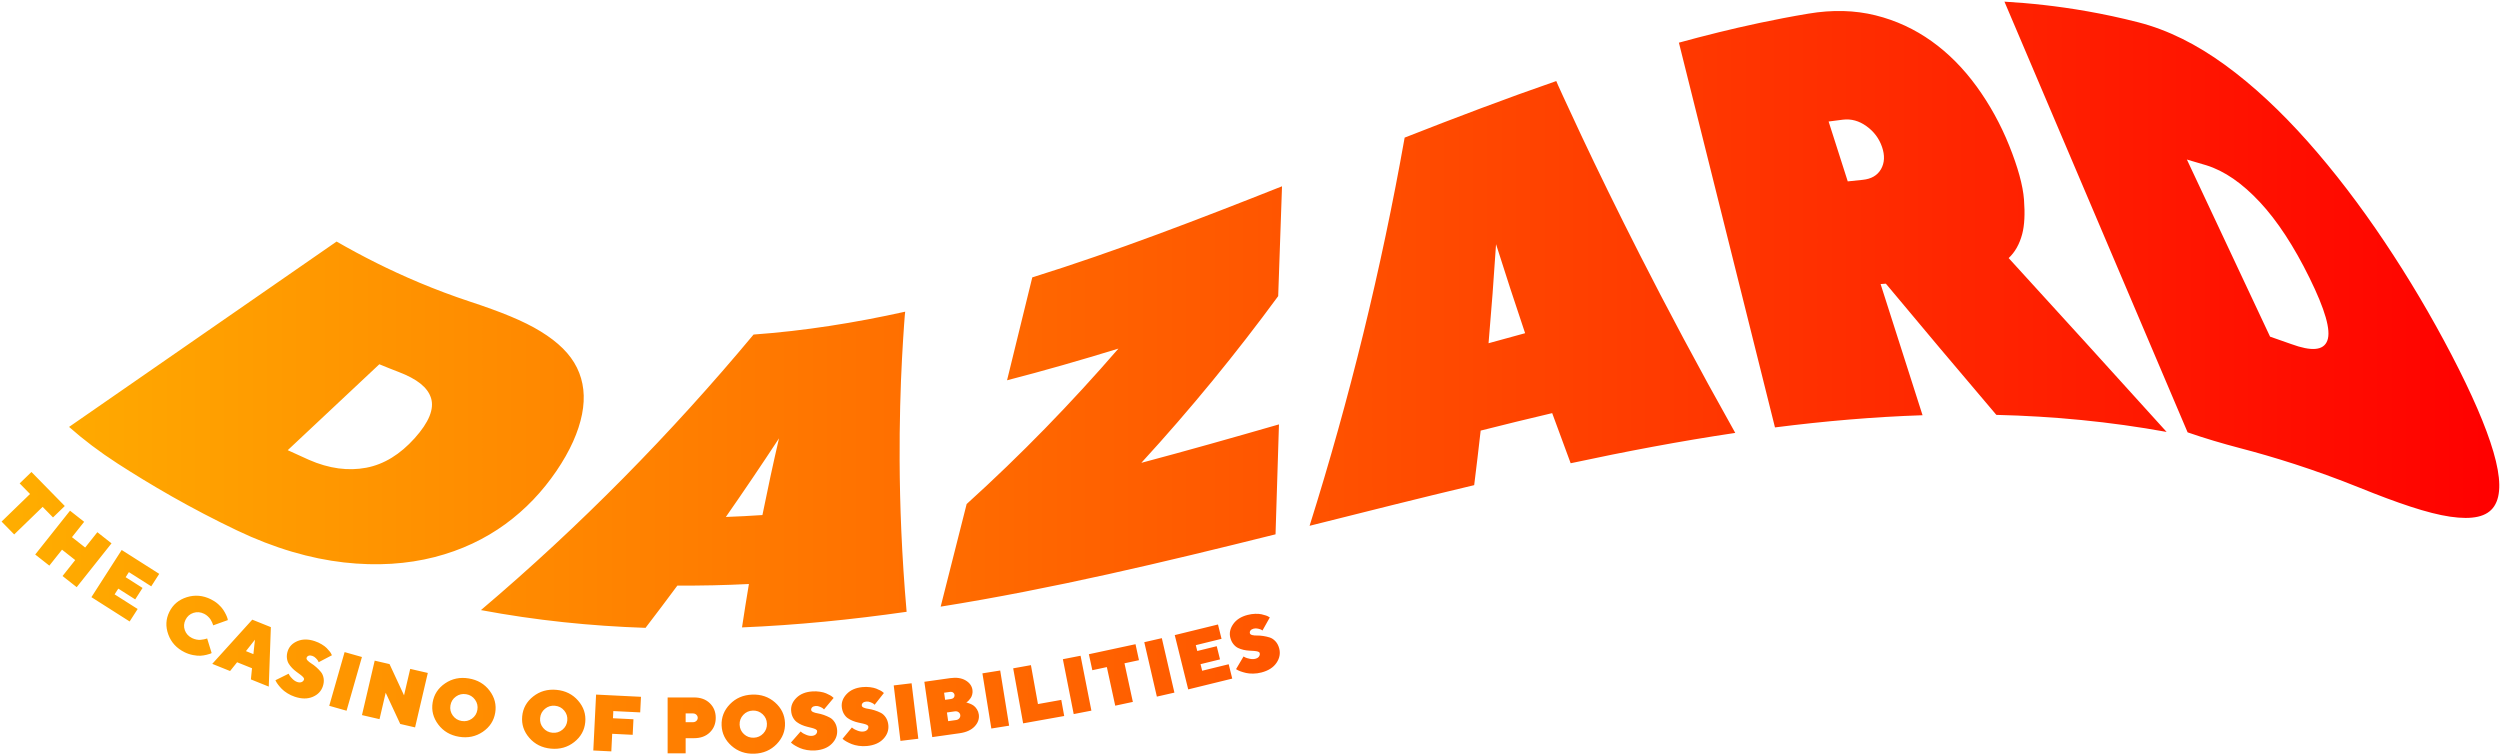 <svg width="1087" height="328" viewBox="0 0 1087 328" fill="none" xmlns="http://www.w3.org/2000/svg">
<path d="M134.323 199.931C143.084 203.781 151.44 204.843 159.236 203.369C167.047 201.889 174 197.523 180.269 190.564C186.531 183.601 188.862 177.78 187.417 173.1C185.961 168.409 181.319 164.786 173.342 161.734C170.539 160.658 167.738 159.545 164.935 158.379C151.657 170.833 138.38 183.286 125.104 195.74C128.175 197.183 131.251 198.58 134.323 199.931ZM241.897 204.833C235.868 213.677 228.548 221.457 219.705 227.899C210.862 234.332 200.616 239.239 188.862 242.243C177.118 245.239 163.982 246.183 149.513 244.544C135.049 242.899 119.446 238.461 102.993 230.6C93.119 225.889 83.743 220.957 74.859 215.926C65.976 210.882 58.081 206.028 51.165 201.564C43.271 196.466 36.208 191.1 30.03 185.626C68.803 158.76 107.577 131.895 146.353 105.024C151.782 108.153 157.6 111.302 163.805 114.395C169.234 117.101 175.44 120.003 182.424 122.931C189.401 125.853 196.767 128.642 204.522 131.205C217.443 135.462 227.554 139.461 235.122 144.133C242.691 148.786 247.912 153.879 250.855 159.874C253.792 165.843 254.565 172.554 253.063 180.142C251.558 187.72 247.923 195.982 241.897 204.833V204.833ZM331.501 223.946C333.75 212.766 336.149 201.642 338.713 190.59C331.17 202.09 323.462 213.487 315.602 224.771C320.902 224.58 326.202 224.303 331.501 223.946ZM393.578 135.519C393.531 135.647 393.355 137.56 393.094 141.261C392.836 144.962 392.51 149.828 392.194 155.88C391.873 161.926 391.582 168.829 391.396 176.59C391.198 184.353 391.121 192.275 391.157 200.358C391.246 219.512 392.049 241.348 394.199 266.008C370.338 269.415 346.482 271.808 322.627 272.797C323.576 266.487 324.577 260.198 325.628 253.926C315.256 254.446 304.891 254.683 294.524 254.61C289.956 260.775 285.341 266.905 280.672 272.991C256.816 272.193 232.967 269.75 209.112 265.269C252.239 228.724 291.754 188.544 327.653 145.461C349.627 143.88 371.603 140.4 393.578 135.519V135.519ZM496.252 201.241C516.201 195.937 536.15 190.278 556.094 184.525C555.596 200.457 555.099 216.39 554.602 232.324C506.068 244.426 457.534 256.025 408.999 263.767C409.067 263.498 409.134 263.226 409.208 262.957L420.299 219.153C443.929 197.768 465.926 175.119 486.284 151.572C470.144 156.536 454.006 161.186 437.864 165.35C441.523 150.439 445.178 135.521 448.836 120.608C485.031 109.304 521.225 95.35 557.421 81L555.757 128.752C537.558 153.562 517.723 177.824 496.252 201.241V201.241ZM663.12 144.876C658.747 131.921 654.535 119.02 650.479 106.18C649.552 120.577 648.464 134.927 647.221 149.236C652.521 147.762 657.82 146.303 663.12 144.876V144.876ZM676.666 35.241C676.697 35.397 677.676 37.623 679.66 41.928C681.645 46.242 684.259 51.902 687.581 58.959C690.901 66.005 694.745 74.046 699.189 83.113C703.63 92.179 708.256 101.438 713.072 110.908C724.486 133.34 738.084 159 754.49 188.23C730.634 191.777 706.78 196.302 682.924 201.42C680.193 194.138 677.521 186.869 674.889 179.629C664.524 182.06 654.158 184.607 643.792 187.226C642.901 195.144 641.963 203.05 640.973 210.942C617.118 216.612 593.258 222.633 569.407 228.621C586.799 173.381 600.578 117.093 610.741 59.834C632.716 51.211 654.691 42.85 676.666 35.241V35.241ZM809.878 78.193C813.618 77.823 816.29 76.295 817.865 73.544C819.429 70.785 819.569 67.57 818.305 63.889C817.046 60.203 814.778 57.182 811.544 54.863C808.312 52.539 804.914 51.595 801.313 52.033C799.232 52.286 797.153 52.553 795.077 52.833C797.854 61.513 800.625 70.188 803.402 78.869C805.563 78.63 807.717 78.404 809.878 78.193V78.193ZM868.01 180.388C851.303 160.727 835.291 141.744 819.979 123.342C819.213 123.399 818.444 123.45 817.684 123.507C823.764 142.518 829.843 161.533 835.924 180.542C814.54 181.254 793.15 183.116 771.76 185.841C757.835 130.08 743.912 74.317 729.986 18.55C735.286 17.096 741.04 15.574 747.242 14.054C752.542 12.75 758.52 11.354 765.181 9.94C771.834 8.533 778.853 7.174 786.219 5.942C796.812 4.157 806.509 4.446 815.473 6.668C824.428 8.884 832.552 12.694 839.876 17.926C847.196 23.152 853.728 29.755 859.417 37.58C865.099 45.4 869.865 54.007 873.59 63.281C877.381 72.725 879.558 80.573 880.033 86.785C880.514 93.002 880.247 97.982 879.257 101.754C878.076 106.192 876.108 109.657 873.366 112.213C895.103 136.037 917.996 161.155 942.042 187.799C917.363 183.311 892.684 180.981 868.01 180.388V180.388ZM996.249 149.61C1005.01 152.816 1010.29 152.485 1011.93 148.068C1013.59 143.676 1010.96 134.61 1004.19 120.848C997.43 107.106 990.173 96.002 982.567 87.857C974.963 79.713 967.244 74.318 959.261 71.847C956.459 70.981 953.662 70.152 950.859 69.364C962.913 95.033 974.973 120.703 987.027 146.373C990.1 147.409 993.177 148.486 996.249 149.61V149.61ZM1065.96 154.347C1074.77 171.285 1080.91 185.393 1084.15 196.511C1087.4 207.645 1087.55 215.418 1084.49 220.088C1081.43 224.779 1075.03 226.068 1065.32 224.65C1055.63 223.243 1042.4 218.697 1025.95 212.053C1016.08 208.068 1006.7 204.702 997.814 201.821C988.93 198.944 981.029 196.697 974.125 194.892C966.224 192.826 958.563 190.553 951.176 187.986C924.627 125.558 898.081 63.141 871.533 0.719C876.963 1.034 882.779 1.508 888.98 2.213C894.415 2.832 900.62 3.678 907.599 4.916C914.576 6.148 921.948 7.703 929.704 9.693C942.623 13.003 955.113 19.275 967.442 28.24C979.771 37.203 991.727 48.419 1003.37 61.513C1015 74.605 1026.17 89.264 1036.75 105.064C1047.34 120.868 1057.15 137.435 1065.96 154.347V154.347ZM28.168 220.013L23.045 224.982L18.537 220.384L6.168 232.374L0.688 226.781L13.058 214.786L8.55 210.184L13.675 205.218L28.168 220.013V220.013ZM33.347 255.297L27.192 250.457L32.699 243.518L26.965 239.003L21.452 245.935L15.309 241.106L30.445 222.049L36.589 226.884L31.29 233.555L37.029 238.071L42.329 231.401L48.488 236.245L33.347 255.297V255.297ZM59.851 264.795L56.369 270.217L39.745 259.645L52.908 239.136L69.237 249.517L65.755 254.934L56.043 248.759L54.629 250.959L61.984 255.64L58.788 260.614L51.432 255.938L49.832 258.429L59.851 264.795V264.795ZM80.361 274.002C80.899 275.529 81.952 276.672 83.52 277.446C84.122 277.739 84.759 277.952 85.432 278.084C86.106 278.214 86.713 278.255 87.245 278.197C87.778 278.147 88.26 278.073 88.696 277.977C89.131 277.879 89.473 277.796 89.728 277.719L90.064 277.58L92.022 283.951C91.882 284.033 91.68 284.126 91.41 284.245C91.146 284.358 90.587 284.518 89.742 284.723C88.887 284.93 88.027 285.058 87.161 285.111C86.296 285.168 85.225 285.068 83.951 284.827C82.681 284.585 81.454 284.177 80.273 283.596C76.796 281.884 74.429 279.311 73.182 275.884C71.926 272.45 72.082 269.163 73.647 266.018C75.212 262.868 77.745 260.745 81.237 259.652C84.737 258.555 88.23 258.864 91.705 260.573C92.898 261.162 93.959 261.873 94.902 262.715C95.839 263.555 96.553 264.358 97.058 265.132C97.56 265.91 97.974 266.642 98.3 267.331C98.626 268.023 98.844 268.579 98.947 269.012L99.066 269.616L92.69 271.906C92.658 271.812 92.617 271.684 92.57 271.511C92.525 271.342 92.395 271.033 92.203 270.574C92.001 270.121 91.769 269.693 91.504 269.285C91.234 268.884 90.856 268.45 90.369 267.992C89.883 267.533 89.348 267.163 88.769 266.879C87.199 266.106 85.646 265.971 84.096 266.477C82.546 266.982 81.408 267.981 80.667 269.476C79.926 270.965 79.823 272.475 80.361 274.002V274.002ZM110.849 278.14L106.937 283.109L110.175 284.413L110.849 278.14V278.14ZM103.094 287.948L100.037 291.763L92.288 288.645L109.687 269.429L117.77 272.681L116.857 298.531L109.086 295.407L109.569 290.552L103.094 287.948ZM131.87 294.494C131.571 294.144 131.156 293.773 130.638 293.381C130.119 292.99 129.53 292.557 128.881 292.087C128.233 291.619 127.613 291.077 127.022 290.464C126.431 289.855 125.929 289.206 125.509 288.521C125.095 287.834 124.841 287.01 124.742 286.051C124.639 285.093 124.769 284.081 125.121 283.036C125.778 281.067 127.202 279.629 129.383 278.728C131.565 277.83 134.046 277.836 136.828 278.758C137.921 279.119 138.936 279.583 139.864 280.145C140.797 280.707 141.522 281.253 142.045 281.784C142.563 282.314 143.008 282.814 143.381 283.29C143.749 283.758 143.987 284.149 144.096 284.463L144.329 284.898L138.548 287.928C138.507 287.768 138.419 287.573 138.29 287.33C138.16 287.092 137.86 286.72 137.389 286.221C136.917 285.721 136.388 285.371 135.792 285.175C135.155 284.964 134.617 284.943 134.181 285.108C133.746 285.269 133.455 285.567 133.31 286.001C133.191 286.35 133.336 286.747 133.74 287.186C134.145 287.618 134.689 288.052 135.377 288.474C136.072 288.896 136.787 289.444 137.531 290.104C138.278 290.768 138.947 291.459 139.537 292.18C140.128 292.897 140.522 293.804 140.708 294.901C140.901 295.999 140.786 297.166 140.376 298.397C139.661 300.526 138.19 302.061 135.951 302.999C133.71 303.938 131.13 303.923 128.203 302.952C127.027 302.561 125.934 302.051 124.925 301.412C123.914 300.773 123.106 300.139 122.493 299.51C121.889 298.883 121.365 298.279 120.935 297.712C120.506 297.139 120.2 296.671 120.023 296.305L119.754 295.768L125.494 292.922C125.593 293.118 125.737 293.386 125.924 293.711C126.101 294.042 126.519 294.532 127.176 295.192C127.829 295.846 128.519 296.294 129.244 296.535C129.97 296.774 130.597 296.784 131.126 296.567C131.652 296.349 131.999 295.989 132.17 295.485C132.269 295.176 132.17 294.845 131.87 294.494V294.494ZM149.834 283.532L157.368 285.664L150.685 309.021L143.157 306.886L149.834 283.532V283.532ZM186.011 292.596L180.472 316.272L174.024 314.777L167.698 301.2L165.014 312.689L157.385 310.927L162.917 287.252L169.367 288.747L175.672 302.333L178.36 290.828L186.011 292.596V292.596ZM196.868 311.109C197.82 312.422 199.104 313.218 200.738 313.485C202.369 313.754 203.851 313.417 205.177 312.486C206.496 311.542 207.3 310.262 207.564 308.639C207.839 307.021 207.497 305.546 206.549 304.227C205.601 302.908 204.311 302.107 202.685 301.842C201.054 301.571 199.572 301.908 198.245 302.851C196.92 303.799 196.121 305.078 195.852 306.702C195.577 308.325 195.92 309.794 196.868 311.109V311.109ZM209.901 318.207C206.865 320.263 203.436 320.978 199.602 320.346C195.768 319.712 192.75 317.934 190.552 315.005C188.352 312.078 187.538 308.882 188.118 305.418C188.698 301.949 190.505 299.18 193.536 297.124C196.571 295.062 200.002 294.351 203.835 294.984C207.669 295.62 210.688 297.397 212.885 300.325C215.085 303.248 215.899 306.449 215.319 309.913C214.739 313.382 212.931 316.151 209.901 318.207ZM236.172 316.5C237.213 317.743 238.55 318.442 240.197 318.598C241.839 318.753 243.289 318.313 244.545 317.284C245.798 316.258 246.502 314.922 246.657 313.289C246.812 311.654 246.372 310.211 245.33 308.965C244.29 307.715 242.954 307.015 241.311 306.862C239.664 306.706 238.213 307.144 236.959 308.181C235.705 309.21 235.002 310.547 234.846 312.186C234.691 313.819 235.13 315.258 236.172 316.5V316.5ZM249.661 322.654C246.781 324.923 243.409 325.871 239.549 325.51C235.685 325.149 232.55 323.587 230.154 320.824C227.753 318.067 226.719 314.939 227.051 311.444C227.381 307.949 228.981 305.067 231.857 302.805C234.739 300.536 238.108 299.588 241.971 299.948C245.833 300.31 248.968 301.872 251.366 304.635C253.765 307.392 254.801 310.52 254.469 314.015C254.137 317.51 252.536 320.391 249.661 322.654V322.654ZM278.695 302.969L278.358 309.746L266.671 309.174L266.516 312.294L275.426 312.732L275.09 319.494L266.18 319.057L265.801 326.7L257.968 326.314L259.175 302.004L278.695 302.969V302.969ZM298.12 310.197V314.012H301.271C301.872 314.012 302.374 313.827 302.767 313.46C303.167 313.094 303.369 312.647 303.369 312.115C303.369 311.584 303.167 311.132 302.767 310.754C302.374 310.383 301.872 310.197 301.271 310.197H298.12ZM301.782 303.249C304.621 303.249 306.9 304.08 308.622 305.749C310.341 307.414 311.201 309.532 311.201 312.105C311.201 314.677 310.341 316.796 308.622 318.46C306.9 320.126 304.621 320.96 301.782 320.96H298.12V327.553H290.283V303.249H301.782V303.249ZM323.481 319.211C324.677 320.305 326.101 320.818 327.755 320.757C329.407 320.695 330.79 320.071 331.899 318.881C333.002 317.701 333.525 316.282 333.458 314.639C333.396 312.994 332.764 311.617 331.568 310.514C330.37 309.417 328.94 308.897 327.288 308.962C325.641 309.025 324.259 309.654 323.155 310.845C322.046 312.035 321.524 313.453 321.585 315.102C321.652 316.742 322.284 318.113 323.481 319.211V319.211ZM337.691 323.536C335.138 326.164 331.92 327.555 328.035 327.705C324.154 327.86 320.833 326.726 318.084 324.299C315.332 321.88 313.892 318.907 313.753 315.396C313.614 311.881 314.824 308.809 317.374 306.179C319.926 303.55 323.145 302.164 327.031 302.014C330.909 301.86 334.23 302.994 336.979 305.417C339.731 307.839 341.177 310.808 341.313 314.323C341.452 317.839 340.238 320.912 337.691 323.536V323.536ZM354.62 317.073C354.211 316.861 353.688 316.677 353.056 316.512C352.419 316.348 351.714 316.172 350.933 315.981C350.156 315.791 349.368 315.527 348.586 315.188C347.808 314.846 347.094 314.434 346.446 313.959C345.797 313.486 345.244 312.821 344.783 311.971C344.321 311.12 344.058 310.141 343.981 309.038C343.83 306.961 344.596 305.096 346.271 303.435C347.949 301.765 350.243 300.831 353.171 300.63C354.321 300.547 355.434 300.588 356.516 300.759C357.589 300.929 358.469 301.156 359.159 301.45C359.847 301.738 360.448 302.039 360.971 302.332C361.496 302.63 361.862 302.899 362.086 303.146L362.469 303.456L358.283 308.46C358.18 308.332 358.024 308.176 357.812 308.007C357.604 307.836 357.185 307.605 356.552 307.321C355.922 307.039 355.295 306.919 354.673 306.961C354.003 307.006 353.502 307.192 353.16 307.512C352.819 307.832 352.663 308.213 352.693 308.662C352.719 309.033 353.005 309.346 353.543 309.6C354.087 309.847 354.756 310.038 355.558 310.171C356.356 310.3 357.23 310.527 358.18 310.858C359.123 311.193 360.008 311.579 360.828 312.016C361.65 312.454 362.36 313.15 362.956 314.094C363.551 315.038 363.899 316.156 363.987 317.45C364.148 319.698 363.37 321.675 361.662 323.393C359.951 325.11 357.553 326.078 354.476 326.29C353.238 326.378 352.03 326.315 350.849 326.116C349.669 325.908 348.674 325.63 347.871 325.274C347.069 324.925 346.353 324.568 345.736 324.202C345.119 323.837 344.659 323.517 344.353 323.248L343.897 322.857L348.12 318.037C348.286 318.187 348.519 318.373 348.814 318.608C349.114 318.847 349.689 319.141 350.538 319.502C351.398 319.863 352.207 320.012 352.973 319.961C353.74 319.904 354.321 319.677 354.73 319.274C355.128 318.872 355.315 318.409 355.279 317.877C355.258 317.548 355.035 317.286 354.62 317.073V317.073ZM376.88 315.147C376.46 314.952 375.931 314.777 375.295 314.633C374.657 314.483 373.948 314.329 373.16 314.164C372.374 313.994 371.585 313.75 370.798 313.433C370 313.112 369.275 312.724 368.618 312.266C367.953 311.813 367.384 311.169 366.897 310.329C366.416 309.495 366.122 308.52 366.006 307.417C365.799 305.355 366.515 303.462 368.14 301.751C369.763 300.041 372.032 299.04 374.948 298.752C376.103 298.638 377.216 298.648 378.294 298.787C379.376 298.927 380.268 299.134 380.962 299.401C381.656 299.674 382.268 299.953 382.797 300.231C383.33 300.515 383.707 300.773 383.936 301.014L384.324 301.313L380.288 306.431C380.18 306.308 380.02 306.159 379.8 305.993C379.59 305.829 379.159 305.611 378.528 305.345C377.885 305.081 377.257 304.977 376.637 305.04C375.973 305.107 375.471 305.303 375.138 305.633C374.809 305.957 374.662 306.345 374.71 306.797C374.745 307.169 375.036 307.473 375.585 307.705C376.134 307.943 376.812 308.112 377.616 308.22C378.418 308.328 379.298 308.534 380.251 308.834C381.204 309.138 382.103 309.498 382.936 309.917C383.77 310.334 384.499 311.003 385.122 311.931C385.744 312.855 386.121 313.969 386.253 315.257C386.473 317.499 385.755 319.499 384.096 321.261C382.433 323.024 380.065 324.06 376.993 324.364C375.766 324.488 374.554 324.462 373.367 324.287C372.181 324.117 371.182 323.865 370.368 323.54C369.549 323.211 368.831 322.876 368.203 322.529C367.576 322.179 367.105 321.875 366.793 321.612L366.328 321.231L370.404 316.303C370.581 316.442 370.815 316.628 371.119 316.849C371.421 317.077 372.005 317.354 372.871 317.69C373.735 318.025 374.548 318.153 375.316 318.076C376.077 318.005 376.657 317.757 377.046 317.344C377.44 316.932 377.61 316.463 377.552 315.932C377.528 315.607 377.3 315.344 376.88 315.147V315.147ZM388.588 298.02L396.363 297.088L399.286 321.201L391.515 322.138L388.588 298.02ZM415.718 313.07C416.313 312.987 416.785 312.734 417.121 312.308C417.463 311.883 417.598 311.41 417.52 310.884C417.447 310.358 417.184 309.94 416.738 309.631C416.292 309.322 415.774 309.208 415.179 309.296L411.723 309.787L412.262 313.559L415.718 313.07ZM410.496 301.197L410.936 304.281L413.537 303.92C414.039 303.842 414.432 303.637 414.714 303.296C414.986 302.957 415.096 302.565 415.034 302.132C414.97 301.693 414.759 301.353 414.395 301.1C414.033 300.847 413.599 300.759 413.096 300.827L410.496 301.197ZM405.342 320.493L401.907 296.441L413.116 294.854C415.836 294.473 418.07 294.792 419.824 295.822C421.575 296.853 422.576 298.235 422.825 299.966C422.919 300.626 422.886 301.271 422.731 301.905C422.576 302.538 422.353 303.06 422.078 303.461C421.794 303.862 421.509 304.229 421.218 304.548C420.922 304.868 420.669 305.106 420.447 305.25L420.094 305.435C420.214 305.462 420.39 305.502 420.617 305.56C420.851 305.612 421.255 305.756 421.824 305.988C422.401 306.219 422.923 306.507 423.395 306.853C423.865 307.193 424.323 307.703 424.756 308.378C425.191 309.055 425.466 309.797 425.58 310.616C425.855 312.517 425.254 314.255 423.794 315.833C422.323 317.405 420.141 318.399 417.24 318.812L405.342 320.493V320.493ZM427.153 292.773L434.886 291.535L438.767 315.526L431.033 316.758L427.153 292.773ZM444.858 314.515L440.532 290.587L448.247 289.205L451.303 306.127L461.445 304.309L462.714 311.319L444.858 314.515V314.515ZM462.135 286.622L469.828 285.118L474.538 308.983L466.844 310.482L462.135 286.622V286.622ZM493.721 280.096L495.228 287.049L488.923 288.4L492.565 305.189L484.899 306.832L481.257 290.049L474.946 291.404L473.44 284.456L493.721 280.096ZM497.532 279.222L505.162 277.474L510.633 301.15L503.002 302.891L497.532 279.222V279.222ZM534.232 288.812L535.78 295.054L516.634 299.75L510.781 276.141L529.579 271.527L531.122 277.765L519.938 280.513L520.567 283.05L529.04 280.971L530.461 286.698L521.991 288.779L522.7 291.641L534.232 288.812V288.812ZM546.917 283.295C546.47 283.166 545.921 283.078 545.269 283.026C544.616 282.981 543.886 282.938 543.084 282.893C542.28 282.85 541.456 282.732 540.628 282.542C539.794 282.347 539.018 282.073 538.291 281.727C537.566 281.378 536.899 280.825 536.292 280.073C535.681 279.315 535.235 278.402 534.955 277.33C534.426 275.315 534.83 273.335 536.173 271.392C537.519 269.449 539.607 268.109 542.445 267.372C543.565 267.084 544.674 266.918 545.762 266.888C546.854 266.862 547.762 266.924 548.491 267.084C549.221 267.242 549.869 267.424 550.438 267.62C551.009 267.819 551.424 268.017 551.688 268.217L552.117 268.46L548.921 274.145C548.803 274.037 548.62 273.918 548.382 273.784C548.139 273.656 547.684 273.506 547.015 273.342C546.341 273.176 545.704 273.176 545.093 273.332C544.445 273.501 543.985 273.774 543.704 274.151C543.429 274.521 543.352 274.928 543.461 275.366C543.56 275.727 543.896 275.984 544.47 276.129C545.052 276.28 545.746 276.346 546.559 276.325C547.372 276.311 548.275 276.377 549.269 276.53C550.258 276.682 551.2 276.898 552.092 277.181C552.978 277.464 553.805 278.015 554.567 278.835C555.329 279.655 555.872 280.697 556.205 281.955C556.775 284.129 556.375 286.223 555.009 288.228C553.645 290.228 551.465 291.619 548.471 292.392C547.274 292.708 546.072 292.866 544.87 292.883C543.673 292.893 542.643 292.805 541.787 292.603C540.927 292.407 540.161 292.181 539.483 291.939C538.809 291.692 538.295 291.459 537.95 291.247L537.432 290.944L540.689 285.434C540.885 285.548 541.15 285.691 541.482 285.872C541.818 286.048 542.441 286.233 543.347 286.429C544.26 286.625 545.083 286.625 545.83 286.433C546.569 286.243 547.103 285.913 547.424 285.444C547.75 284.969 547.843 284.476 547.709 283.964C547.626 283.645 547.362 283.424 546.917 283.295V283.295Z" fill="url(#paint0_linear_9721_160)"/>
<defs>
<linearGradient id="paint0_linear_9721_160" x1="0.688" y1="164.219" x2="1086.69" y2="164.219" gradientUnits="userSpaceOnUse">
<stop stop-color="#FFAE00"/>
<stop offset="1" stop-color="#FF0000"/>
</linearGradient>
</defs>
</svg>
